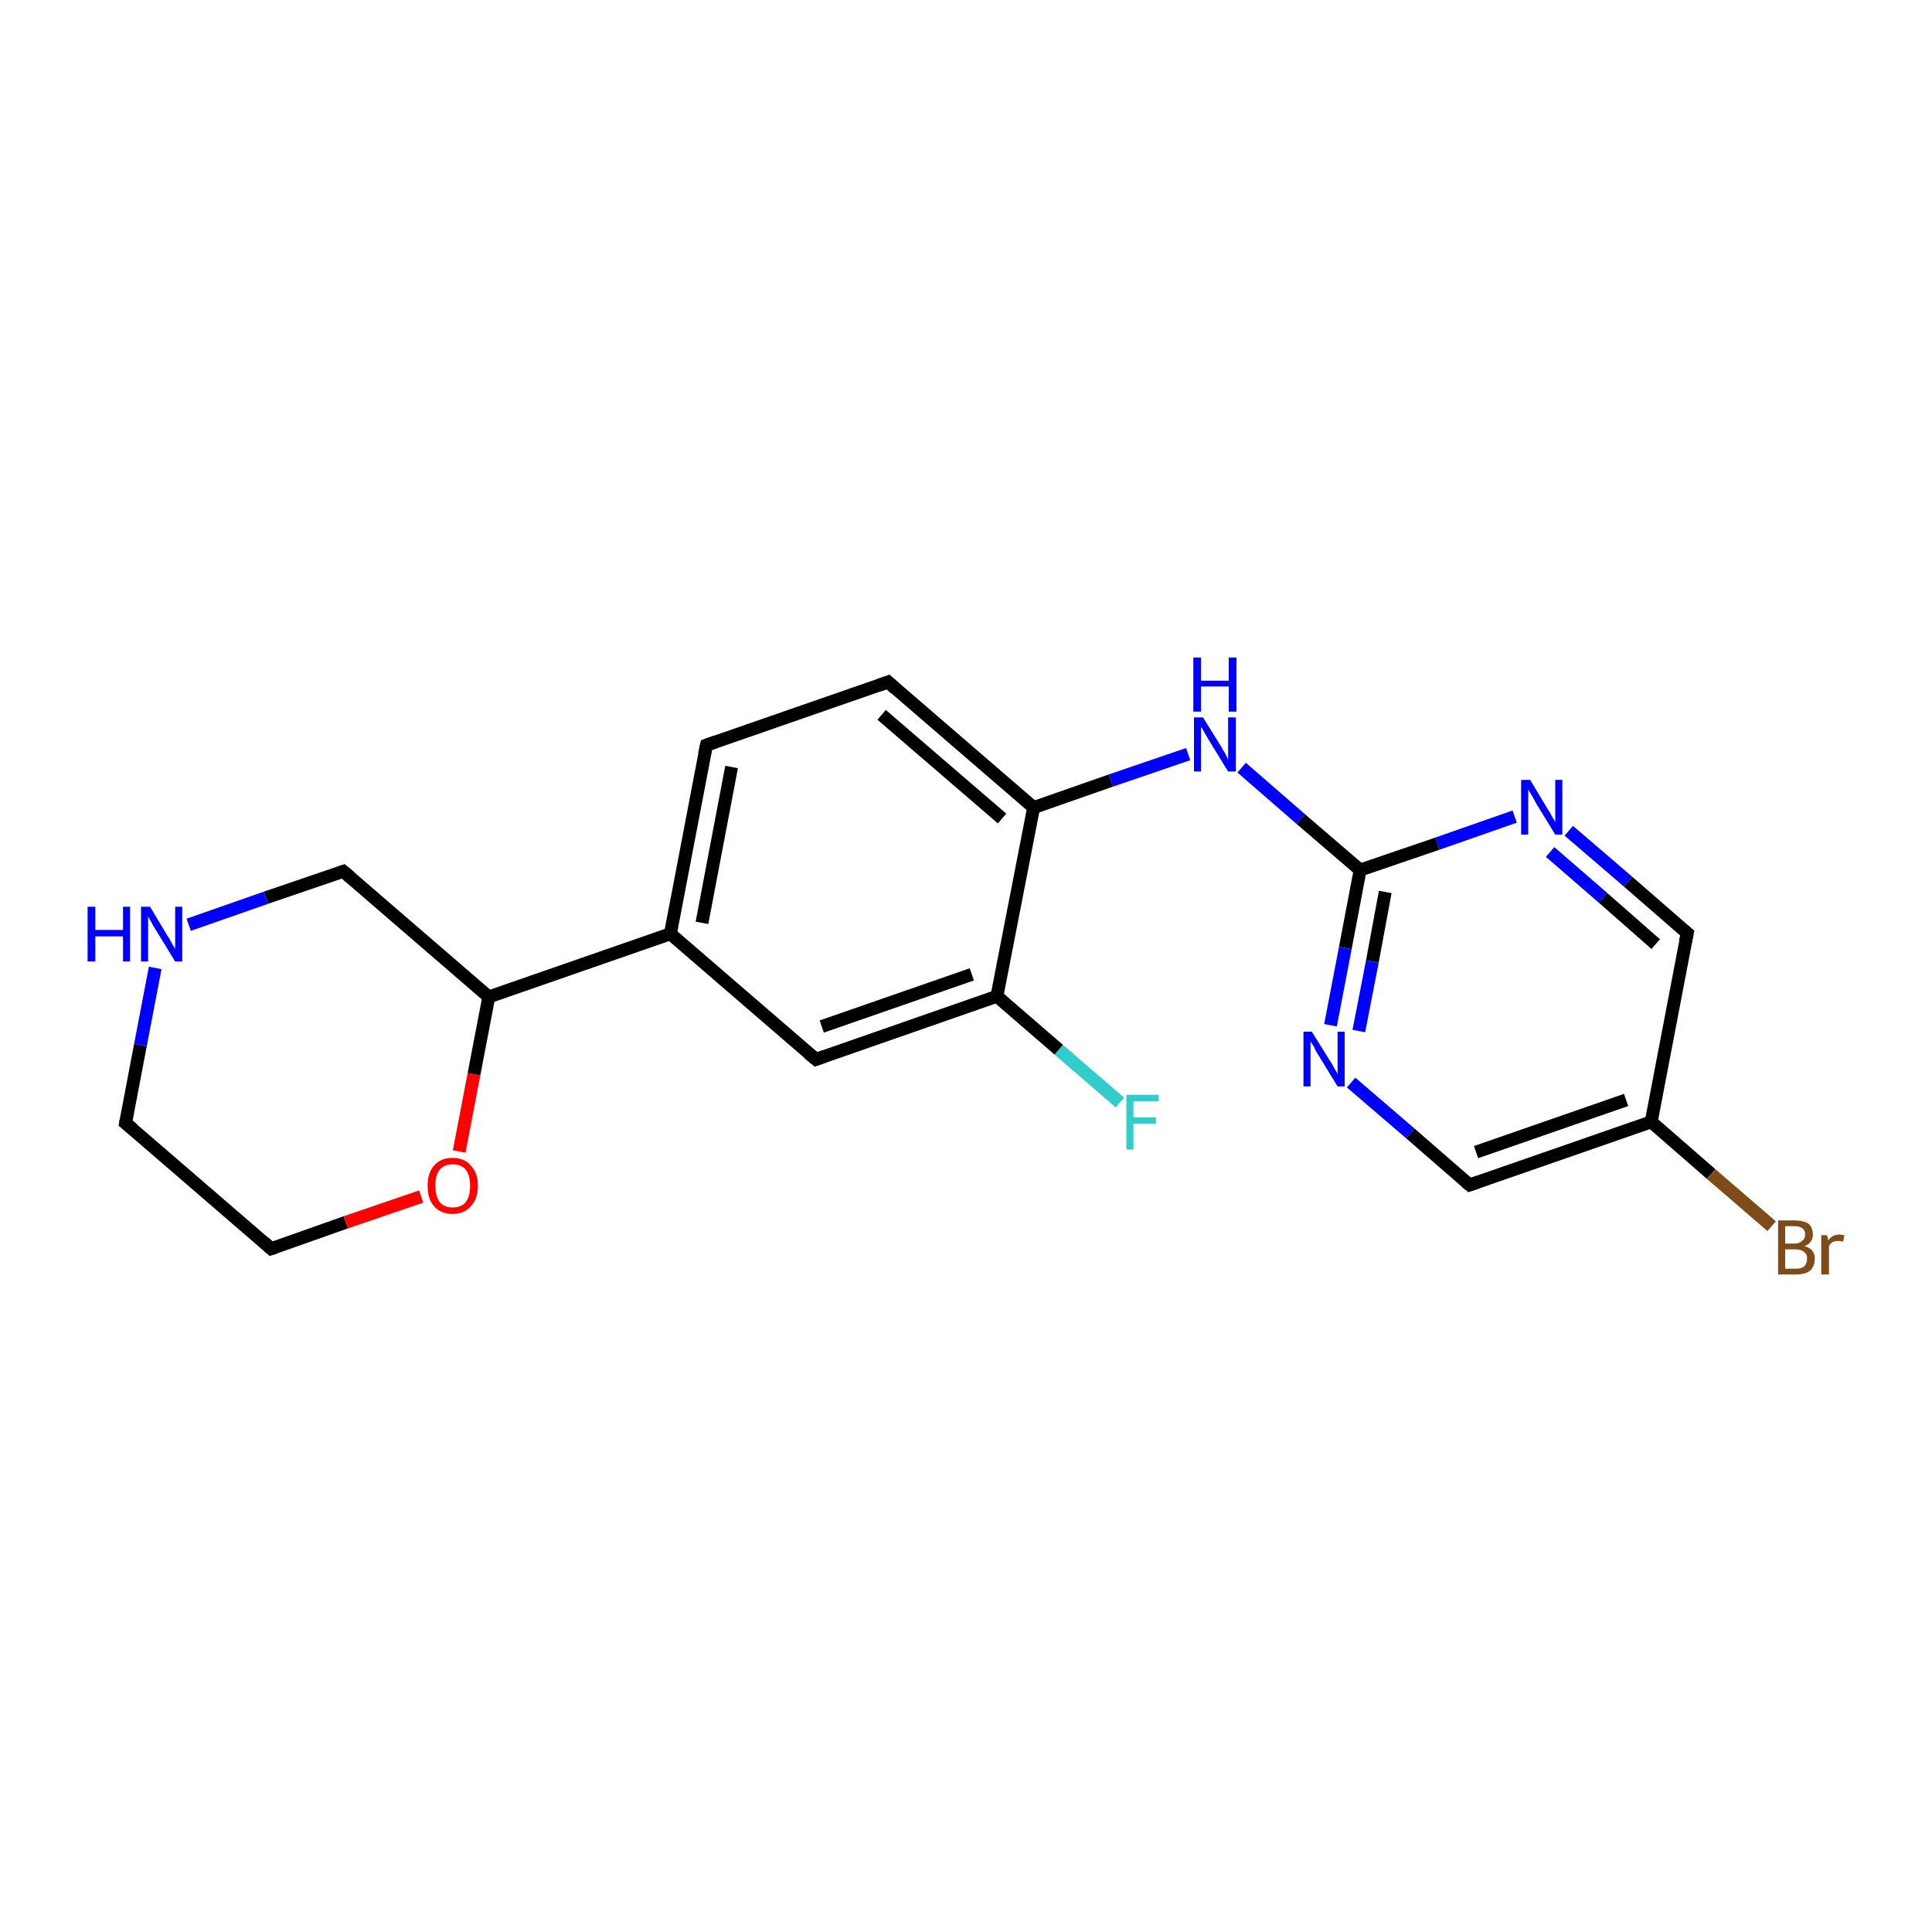 <?xml version='1.0' encoding='iso-8859-1'?>
<svg version='1.1' baseProfile='full'
              xmlns='http://www.w3.org/2000/svg'
                      xmlns:rdkit='http://www.rdkit.org/xml'
                      xmlns:xlink='http://www.w3.org/1999/xlink'
                  xml:space='preserve'
width='300px' height='300px' viewBox='0 0 300 300'>
<!-- END OF HEADER -->
<rect style='opacity:1.0;fill:#FFFFFF;stroke:none' width='300.0' height='300.0' x='0.0' y='0.0'> </rect>
<path class='bond-0 atom-0 atom-1' d='M 173.9,171.2 L 164.4,163.0' style='fill:none;fill-rule:evenodd;stroke:#33CCCC;stroke-width:2.0px;stroke-linecap:butt;stroke-linejoin:miter;stroke-opacity:1' />
<path class='bond-0 atom-0 atom-1' d='M 164.4,163.0 L 154.8,154.7' style='fill:none;fill-rule:evenodd;stroke:#000000;stroke-width:2.0px;stroke-linecap:butt;stroke-linejoin:miter;stroke-opacity:1' />
<path class='bond-1 atom-1 atom-2' d='M 154.8,154.7 L 126.7,164.5' style='fill:none;fill-rule:evenodd;stroke:#000000;stroke-width:2.0px;stroke-linecap:butt;stroke-linejoin:miter;stroke-opacity:1' />
<path class='bond-1 atom-1 atom-2' d='M 150.9,151.3 L 127.6,159.4' style='fill:none;fill-rule:evenodd;stroke:#000000;stroke-width:2.0px;stroke-linecap:butt;stroke-linejoin:miter;stroke-opacity:1' />
<path class='bond-2 atom-2 atom-3' d='M 126.7,164.5 L 104.1,145.0' style='fill:none;fill-rule:evenodd;stroke:#000000;stroke-width:2.0px;stroke-linecap:butt;stroke-linejoin:miter;stroke-opacity:1' />
<path class='bond-3 atom-3 atom-4' d='M 104.1,145.0 L 109.7,115.7' style='fill:none;fill-rule:evenodd;stroke:#000000;stroke-width:2.0px;stroke-linecap:butt;stroke-linejoin:miter;stroke-opacity:1' />
<path class='bond-3 atom-3 atom-4' d='M 109.0,143.3 L 113.6,119.1' style='fill:none;fill-rule:evenodd;stroke:#000000;stroke-width:2.0px;stroke-linecap:butt;stroke-linejoin:miter;stroke-opacity:1' />
<path class='bond-4 atom-4 atom-5' d='M 109.7,115.7 L 137.9,105.9' style='fill:none;fill-rule:evenodd;stroke:#000000;stroke-width:2.0px;stroke-linecap:butt;stroke-linejoin:miter;stroke-opacity:1' />
<path class='bond-5 atom-5 atom-6' d='M 137.9,105.9 L 160.5,125.4' style='fill:none;fill-rule:evenodd;stroke:#000000;stroke-width:2.0px;stroke-linecap:butt;stroke-linejoin:miter;stroke-opacity:1' />
<path class='bond-5 atom-5 atom-6' d='M 136.9,111.0 L 155.6,127.1' style='fill:none;fill-rule:evenodd;stroke:#000000;stroke-width:2.0px;stroke-linecap:butt;stroke-linejoin:miter;stroke-opacity:1' />
<path class='bond-6 atom-6 atom-7' d='M 160.5,125.4 L 172.5,121.2' style='fill:none;fill-rule:evenodd;stroke:#000000;stroke-width:2.0px;stroke-linecap:butt;stroke-linejoin:miter;stroke-opacity:1' />
<path class='bond-6 atom-6 atom-7' d='M 172.5,121.2 L 184.5,117.1' style='fill:none;fill-rule:evenodd;stroke:#0000FF;stroke-width:2.0px;stroke-linecap:butt;stroke-linejoin:miter;stroke-opacity:1' />
<path class='bond-7 atom-7 atom-8' d='M 192.8,119.2 L 202.0,127.2' style='fill:none;fill-rule:evenodd;stroke:#0000FF;stroke-width:2.0px;stroke-linecap:butt;stroke-linejoin:miter;stroke-opacity:1' />
<path class='bond-7 atom-7 atom-8' d='M 202.0,127.2 L 211.2,135.1' style='fill:none;fill-rule:evenodd;stroke:#000000;stroke-width:2.0px;stroke-linecap:butt;stroke-linejoin:miter;stroke-opacity:1' />
<path class='bond-8 atom-8 atom-9' d='M 211.2,135.1 L 208.9,147.2' style='fill:none;fill-rule:evenodd;stroke:#000000;stroke-width:2.0px;stroke-linecap:butt;stroke-linejoin:miter;stroke-opacity:1' />
<path class='bond-8 atom-8 atom-9' d='M 208.9,147.2 L 206.6,159.2' style='fill:none;fill-rule:evenodd;stroke:#0000FF;stroke-width:2.0px;stroke-linecap:butt;stroke-linejoin:miter;stroke-opacity:1' />
<path class='bond-8 atom-8 atom-9' d='M 215.1,138.5 L 213.1,149.3' style='fill:none;fill-rule:evenodd;stroke:#000000;stroke-width:2.0px;stroke-linecap:butt;stroke-linejoin:miter;stroke-opacity:1' />
<path class='bond-8 atom-8 atom-9' d='M 213.1,149.3 L 211.0,160.1' style='fill:none;fill-rule:evenodd;stroke:#0000FF;stroke-width:2.0px;stroke-linecap:butt;stroke-linejoin:miter;stroke-opacity:1' />
<path class='bond-9 atom-9 atom-10' d='M 209.8,168.1 L 219.0,176.0' style='fill:none;fill-rule:evenodd;stroke:#0000FF;stroke-width:2.0px;stroke-linecap:butt;stroke-linejoin:miter;stroke-opacity:1' />
<path class='bond-9 atom-9 atom-10' d='M 219.0,176.0 L 228.2,184.0' style='fill:none;fill-rule:evenodd;stroke:#000000;stroke-width:2.0px;stroke-linecap:butt;stroke-linejoin:miter;stroke-opacity:1' />
<path class='bond-10 atom-10 atom-11' d='M 228.2,184.0 L 256.4,174.2' style='fill:none;fill-rule:evenodd;stroke:#000000;stroke-width:2.0px;stroke-linecap:butt;stroke-linejoin:miter;stroke-opacity:1' />
<path class='bond-10 atom-10 atom-11' d='M 229.2,178.9 L 252.5,170.8' style='fill:none;fill-rule:evenodd;stroke:#000000;stroke-width:2.0px;stroke-linecap:butt;stroke-linejoin:miter;stroke-opacity:1' />
<path class='bond-11 atom-11 atom-12' d='M 256.4,174.2 L 265.7,182.3' style='fill:none;fill-rule:evenodd;stroke:#000000;stroke-width:2.0px;stroke-linecap:butt;stroke-linejoin:miter;stroke-opacity:1' />
<path class='bond-11 atom-11 atom-12' d='M 265.7,182.3 L 275.1,190.4' style='fill:none;fill-rule:evenodd;stroke:#7F4C19;stroke-width:2.0px;stroke-linecap:butt;stroke-linejoin:miter;stroke-opacity:1' />
<path class='bond-12 atom-11 atom-13' d='M 256.4,174.2 L 262.0,144.9' style='fill:none;fill-rule:evenodd;stroke:#000000;stroke-width:2.0px;stroke-linecap:butt;stroke-linejoin:miter;stroke-opacity:1' />
<path class='bond-13 atom-13 atom-14' d='M 262.0,144.9 L 252.8,136.9' style='fill:none;fill-rule:evenodd;stroke:#000000;stroke-width:2.0px;stroke-linecap:butt;stroke-linejoin:miter;stroke-opacity:1' />
<path class='bond-13 atom-13 atom-14' d='M 252.8,136.9 L 243.6,129.0' style='fill:none;fill-rule:evenodd;stroke:#0000FF;stroke-width:2.0px;stroke-linecap:butt;stroke-linejoin:miter;stroke-opacity:1' />
<path class='bond-13 atom-13 atom-14' d='M 257.1,146.6 L 248.9,139.4' style='fill:none;fill-rule:evenodd;stroke:#000000;stroke-width:2.0px;stroke-linecap:butt;stroke-linejoin:miter;stroke-opacity:1' />
<path class='bond-13 atom-13 atom-14' d='M 248.9,139.4 L 240.7,132.3' style='fill:none;fill-rule:evenodd;stroke:#0000FF;stroke-width:2.0px;stroke-linecap:butt;stroke-linejoin:miter;stroke-opacity:1' />
<path class='bond-14 atom-3 atom-15' d='M 104.1,145.0 L 75.9,154.8' style='fill:none;fill-rule:evenodd;stroke:#000000;stroke-width:2.0px;stroke-linecap:butt;stroke-linejoin:miter;stroke-opacity:1' />
<path class='bond-15 atom-15 atom-16' d='M 75.9,154.8 L 53.3,135.3' style='fill:none;fill-rule:evenodd;stroke:#000000;stroke-width:2.0px;stroke-linecap:butt;stroke-linejoin:miter;stroke-opacity:1' />
<path class='bond-16 atom-16 atom-17' d='M 53.3,135.3 L 41.3,139.4' style='fill:none;fill-rule:evenodd;stroke:#000000;stroke-width:2.0px;stroke-linecap:butt;stroke-linejoin:miter;stroke-opacity:1' />
<path class='bond-16 atom-16 atom-17' d='M 41.3,139.4 L 29.3,143.6' style='fill:none;fill-rule:evenodd;stroke:#0000FF;stroke-width:2.0px;stroke-linecap:butt;stroke-linejoin:miter;stroke-opacity:1' />
<path class='bond-17 atom-17 atom-18' d='M 24.1,150.3 L 21.8,162.3' style='fill:none;fill-rule:evenodd;stroke:#0000FF;stroke-width:2.0px;stroke-linecap:butt;stroke-linejoin:miter;stroke-opacity:1' />
<path class='bond-17 atom-17 atom-18' d='M 21.8,162.3 L 19.5,174.4' style='fill:none;fill-rule:evenodd;stroke:#000000;stroke-width:2.0px;stroke-linecap:butt;stroke-linejoin:miter;stroke-opacity:1' />
<path class='bond-18 atom-18 atom-19' d='M 19.5,174.4 L 42.1,193.9' style='fill:none;fill-rule:evenodd;stroke:#000000;stroke-width:2.0px;stroke-linecap:butt;stroke-linejoin:miter;stroke-opacity:1' />
<path class='bond-19 atom-19 atom-20' d='M 42.1,193.9 L 53.7,189.8' style='fill:none;fill-rule:evenodd;stroke:#000000;stroke-width:2.0px;stroke-linecap:butt;stroke-linejoin:miter;stroke-opacity:1' />
<path class='bond-19 atom-19 atom-20' d='M 53.7,189.8 L 65.4,185.8' style='fill:none;fill-rule:evenodd;stroke:#FF0000;stroke-width:2.0px;stroke-linecap:butt;stroke-linejoin:miter;stroke-opacity:1' />
<path class='bond-20 atom-6 atom-1' d='M 160.5,125.4 L 154.8,154.7' style='fill:none;fill-rule:evenodd;stroke:#000000;stroke-width:2.0px;stroke-linecap:butt;stroke-linejoin:miter;stroke-opacity:1' />
<path class='bond-21 atom-14 atom-8' d='M 235.2,126.8 L 223.2,131.0' style='fill:none;fill-rule:evenodd;stroke:#0000FF;stroke-width:2.0px;stroke-linecap:butt;stroke-linejoin:miter;stroke-opacity:1' />
<path class='bond-21 atom-14 atom-8' d='M 223.2,131.0 L 211.2,135.1' style='fill:none;fill-rule:evenodd;stroke:#000000;stroke-width:2.0px;stroke-linecap:butt;stroke-linejoin:miter;stroke-opacity:1' />
<path class='bond-22 atom-20 atom-15' d='M 71.3,178.8 L 73.6,166.8' style='fill:none;fill-rule:evenodd;stroke:#FF0000;stroke-width:2.0px;stroke-linecap:butt;stroke-linejoin:miter;stroke-opacity:1' />
<path class='bond-22 atom-20 atom-15' d='M 73.6,166.8 L 75.9,154.8' style='fill:none;fill-rule:evenodd;stroke:#000000;stroke-width:2.0px;stroke-linecap:butt;stroke-linejoin:miter;stroke-opacity:1' />
<path d='M 128.1,164.0 L 126.7,164.5 L 125.5,163.5' style='fill:none;stroke:#000000;stroke-width:2.0px;stroke-linecap:butt;stroke-linejoin:miter;stroke-opacity:1;' />
<path d='M 109.4,117.1 L 109.7,115.7 L 111.1,115.2' style='fill:none;stroke:#000000;stroke-width:2.0px;stroke-linecap:butt;stroke-linejoin:miter;stroke-opacity:1;' />
<path d='M 136.5,106.4 L 137.9,105.9 L 139.0,106.9' style='fill:none;stroke:#000000;stroke-width:2.0px;stroke-linecap:butt;stroke-linejoin:miter;stroke-opacity:1;' />
<path d='M 227.7,183.6 L 228.2,184.0 L 229.6,183.5' style='fill:none;stroke:#000000;stroke-width:2.0px;stroke-linecap:butt;stroke-linejoin:miter;stroke-opacity:1;' />
<path d='M 261.7,146.3 L 262.0,144.9 L 261.5,144.5' style='fill:none;stroke:#000000;stroke-width:2.0px;stroke-linecap:butt;stroke-linejoin:miter;stroke-opacity:1;' />
<path d='M 54.4,136.2 L 53.3,135.3 L 52.7,135.5' style='fill:none;stroke:#000000;stroke-width:2.0px;stroke-linecap:butt;stroke-linejoin:miter;stroke-opacity:1;' />
<path d='M 19.6,173.8 L 19.5,174.4 L 20.6,175.3' style='fill:none;stroke:#000000;stroke-width:2.0px;stroke-linecap:butt;stroke-linejoin:miter;stroke-opacity:1;' />
<path d='M 41.0,192.9 L 42.1,193.9 L 42.7,193.7' style='fill:none;stroke:#000000;stroke-width:2.0px;stroke-linecap:butt;stroke-linejoin:miter;stroke-opacity:1;' />
<path class='atom-0' d='M 174.9 170.0
L 179.9 170.0
L 179.9 171.0
L 176.0 171.0
L 176.0 173.5
L 179.5 173.5
L 179.5 174.5
L 176.0 174.5
L 176.0 178.5
L 174.9 178.5
L 174.9 170.0
' fill='#33CCCC'/>
<path class='atom-7' d='M 186.8 111.4
L 189.6 115.9
Q 189.8 116.3, 190.3 117.1
Q 190.7 117.9, 190.7 118.0
L 190.7 111.4
L 191.9 111.4
L 191.9 119.8
L 190.7 119.8
L 187.7 114.9
Q 187.4 114.4, 187.0 113.7
Q 186.7 113.1, 186.5 112.9
L 186.5 119.8
L 185.4 119.8
L 185.4 111.4
L 186.8 111.4
' fill='#0000FF'/>
<path class='atom-7' d='M 185.3 102.1
L 186.5 102.1
L 186.5 105.7
L 190.8 105.7
L 190.8 102.1
L 192.0 102.1
L 192.0 110.5
L 190.8 110.5
L 190.8 106.6
L 186.5 106.6
L 186.5 110.5
L 185.3 110.5
L 185.3 102.1
' fill='#0000FF'/>
<path class='atom-9' d='M 203.7 160.2
L 206.5 164.7
Q 206.8 165.1, 207.2 165.9
Q 207.7 166.7, 207.7 166.8
L 207.7 160.2
L 208.8 160.2
L 208.8 168.7
L 207.7 168.7
L 204.7 163.8
Q 204.3 163.2, 204.0 162.5
Q 203.6 161.9, 203.5 161.7
L 203.5 168.7
L 202.4 168.7
L 202.4 160.2
L 203.7 160.2
' fill='#0000FF'/>
<path class='atom-12' d='M 280.2 193.5
Q 281.0 193.7, 281.4 194.2
Q 281.8 194.7, 281.8 195.4
Q 281.8 196.6, 281.1 197.3
Q 280.3 197.9, 278.9 197.9
L 276.1 197.9
L 276.1 189.5
L 278.6 189.5
Q 280.0 189.5, 280.8 190.0
Q 281.5 190.6, 281.5 191.7
Q 281.5 193.0, 280.2 193.5
M 277.2 190.4
L 277.2 193.1
L 278.6 193.1
Q 279.4 193.1, 279.8 192.7
Q 280.3 192.4, 280.3 191.7
Q 280.3 190.4, 278.6 190.4
L 277.2 190.4
M 278.9 197.0
Q 279.8 197.0, 280.2 196.6
Q 280.6 196.2, 280.6 195.4
Q 280.6 194.7, 280.1 194.4
Q 279.7 194.0, 278.7 194.0
L 277.2 194.0
L 277.2 197.0
L 278.9 197.0
' fill='#7F4C19'/>
<path class='atom-12' d='M 283.7 191.8
L 283.9 192.6
Q 284.5 191.7, 285.6 191.7
Q 285.9 191.7, 286.4 191.8
L 286.2 192.8
Q 285.7 192.7, 285.4 192.7
Q 284.9 192.7, 284.5 192.9
Q 284.2 193.1, 284.0 193.5
L 284.0 197.9
L 282.8 197.9
L 282.8 191.8
L 283.7 191.8
' fill='#7F4C19'/>
<path class='atom-14' d='M 237.6 121.1
L 240.3 125.6
Q 240.6 126.0, 241.0 126.8
Q 241.5 127.6, 241.5 127.7
L 241.5 121.1
L 242.6 121.1
L 242.6 129.6
L 241.5 129.6
L 238.5 124.7
Q 238.2 124.1, 237.8 123.4
Q 237.4 122.8, 237.3 122.6
L 237.3 129.6
L 236.2 129.6
L 236.2 121.1
L 237.6 121.1
' fill='#0000FF'/>
<path class='atom-17' d='M 13.6 140.8
L 14.8 140.8
L 14.8 144.4
L 19.1 144.4
L 19.1 140.8
L 20.2 140.8
L 20.2 149.3
L 19.1 149.3
L 19.1 145.4
L 14.8 145.4
L 14.8 149.3
L 13.6 149.3
L 13.6 140.8
' fill='#0000FF'/>
<path class='atom-17' d='M 23.3 140.8
L 26.0 145.3
Q 26.3 145.7, 26.7 146.5
Q 27.2 147.3, 27.2 147.4
L 27.2 140.8
L 28.3 140.8
L 28.3 149.3
L 27.2 149.3
L 24.2 144.4
Q 23.8 143.8, 23.5 143.2
Q 23.1 142.5, 23.0 142.3
L 23.0 149.3
L 21.9 149.3
L 21.9 140.8
L 23.3 140.8
' fill='#0000FF'/>
<path class='atom-20' d='M 66.4 184.1
Q 66.4 182.1, 67.4 181.0
Q 68.4 179.8, 70.3 179.8
Q 72.1 179.8, 73.1 181.0
Q 74.2 182.1, 74.2 184.1
Q 74.2 186.2, 73.1 187.3
Q 72.1 188.5, 70.3 188.5
Q 68.4 188.5, 67.4 187.3
Q 66.4 186.2, 66.4 184.1
M 70.3 187.5
Q 71.6 187.5, 72.3 186.7
Q 73.0 185.8, 73.0 184.1
Q 73.0 182.5, 72.3 181.6
Q 71.6 180.8, 70.3 180.8
Q 69.0 180.8, 68.3 181.6
Q 67.6 182.4, 67.6 184.1
Q 67.6 185.8, 68.3 186.7
Q 69.0 187.5, 70.3 187.5
' fill='#FF0000'/>
</svg>
